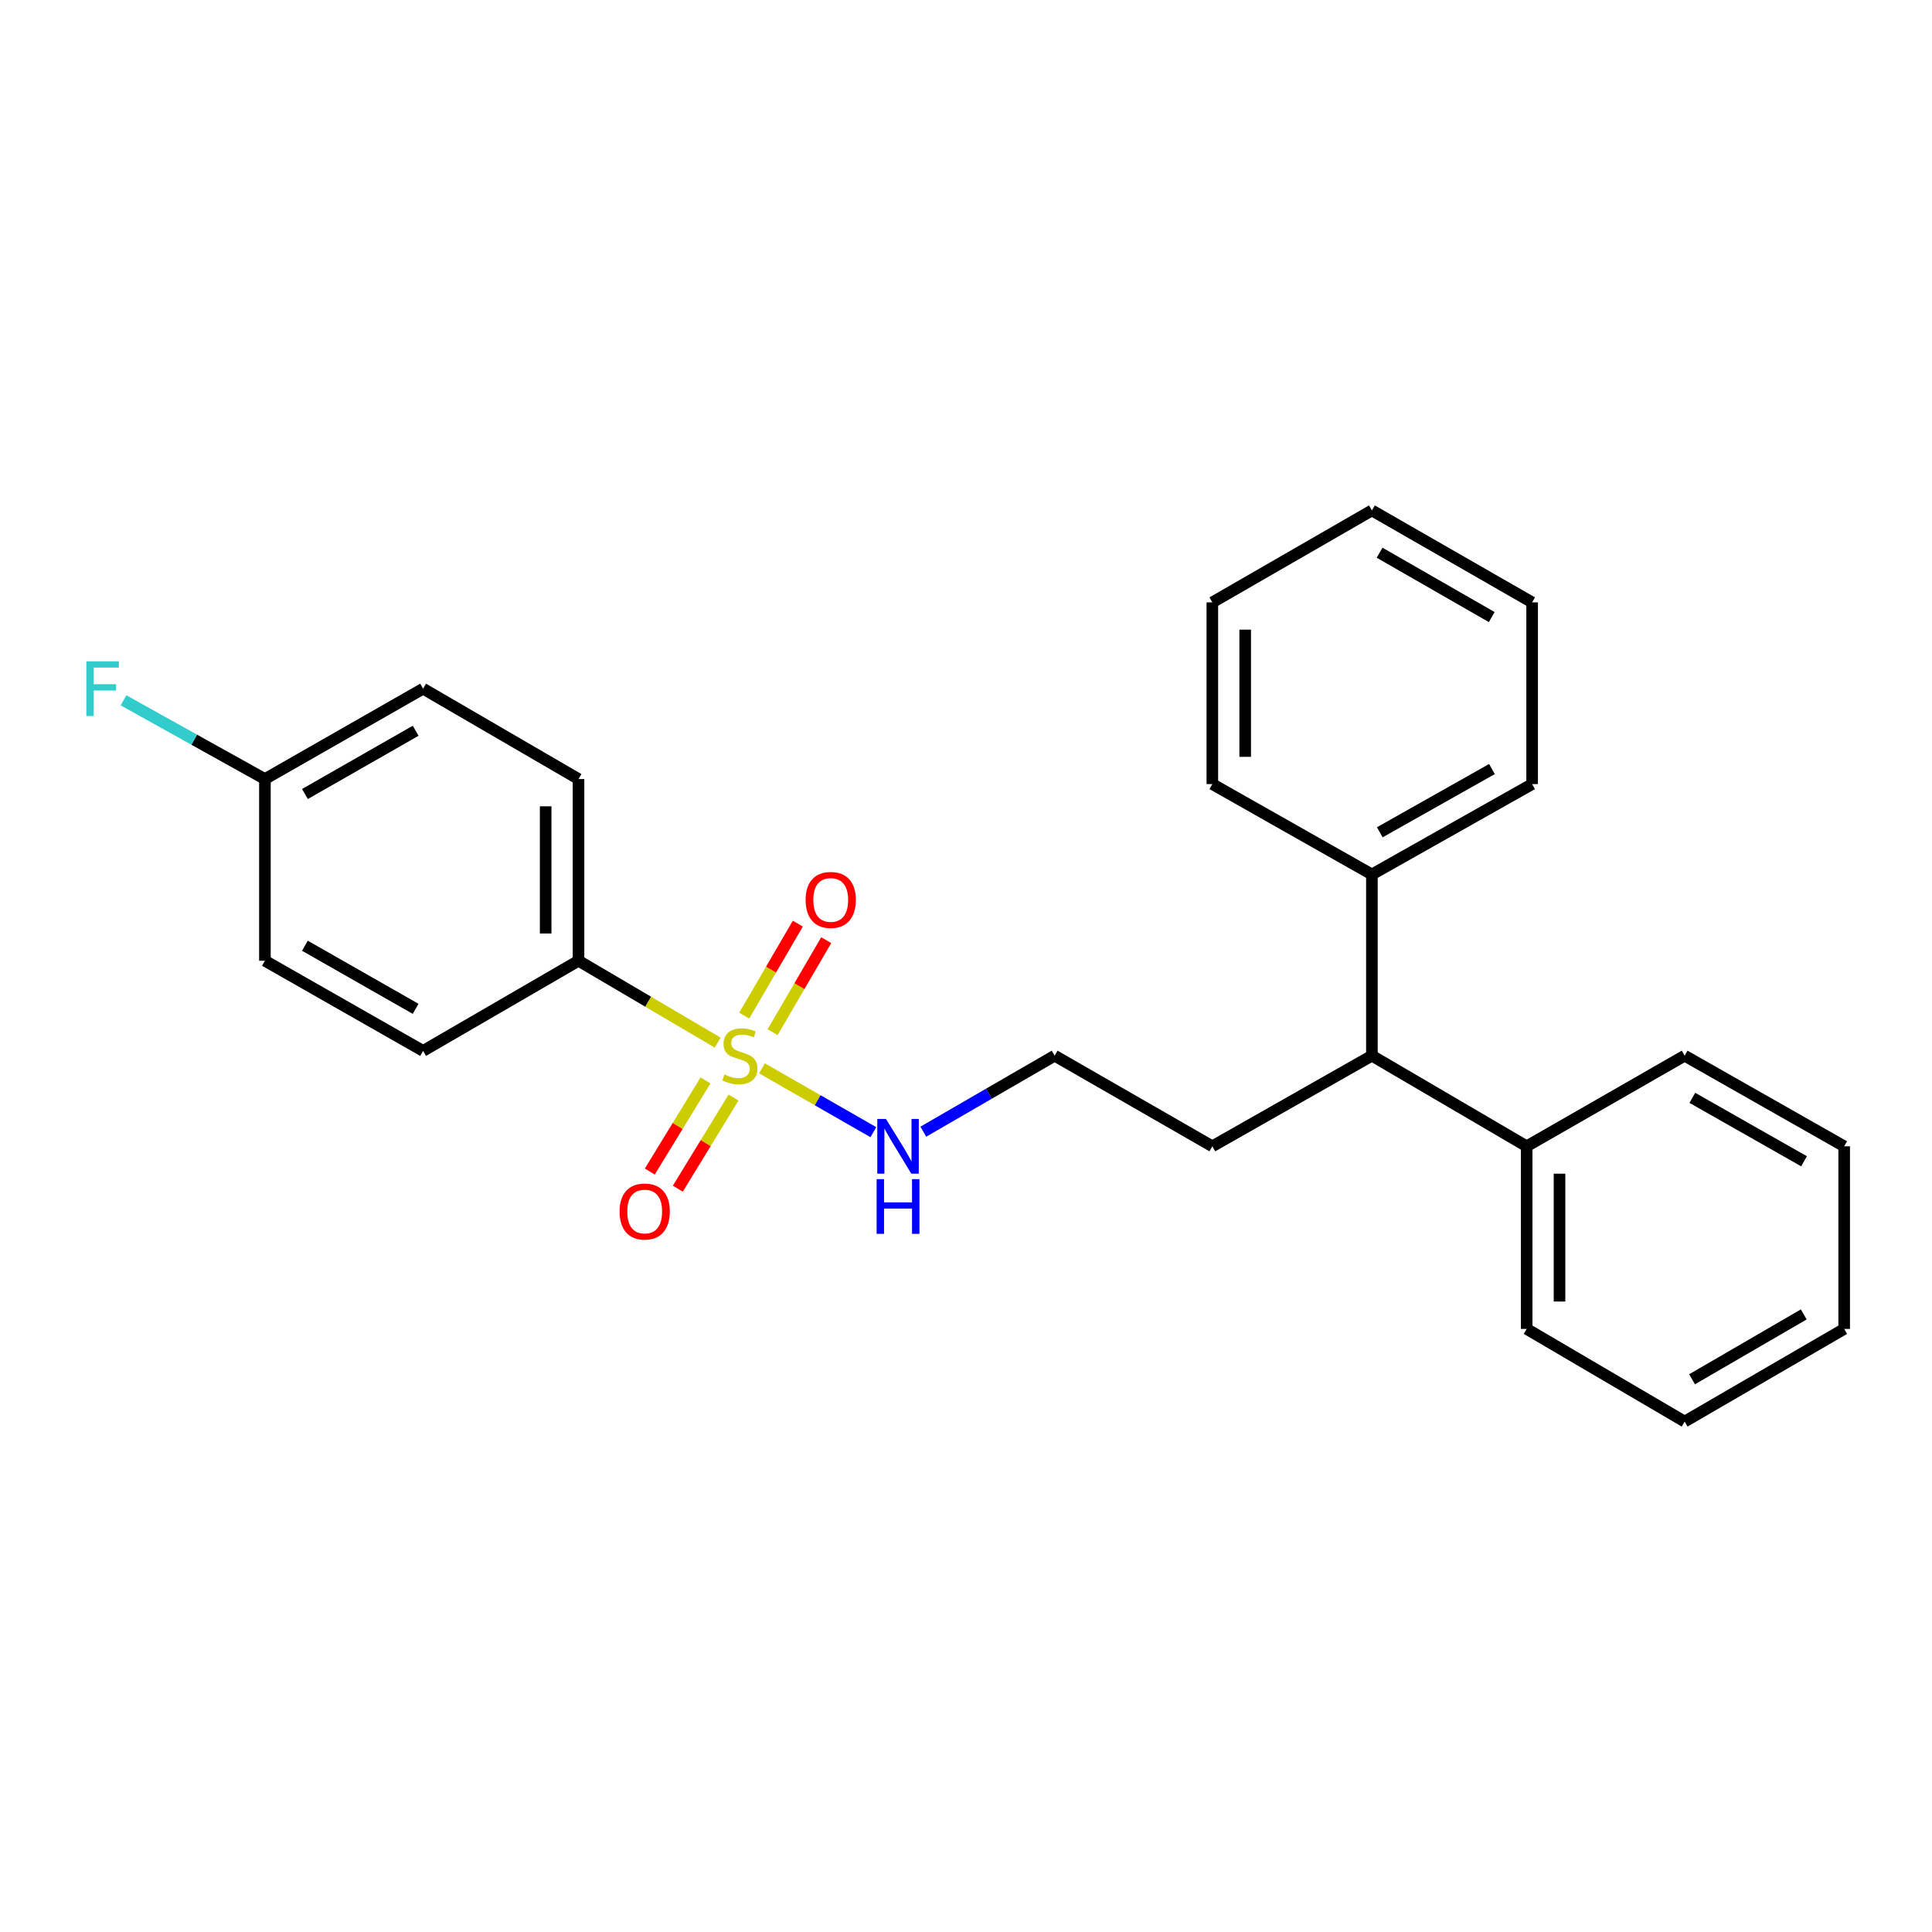 <?xml version='1.0' encoding='iso-8859-1'?>
<svg version='1.1' baseProfile='full'
              xmlns='http://www.w3.org/2000/svg'
                      xmlns:rdkit='http://www.rdkit.org/xml'
                      xmlns:xlink='http://www.w3.org/1999/xlink'
                  xml:space='preserve'
width='1000px' height='1000px' viewBox='0 0 1000 1000'>
<!-- END OF HEADER -->
<rect style='opacity:1.0;fill:#FFFFFF;stroke:none' width='1000' height='1000' x='0' y='0'> </rect>
<path class='bond-0' d='M 371.464,539.653 L 335.452,518.466' style='fill:none;fill-rule:evenodd;stroke:#CCCC00;stroke-width:6px;stroke-linecap:butt;stroke-linejoin:miter;stroke-opacity:1' />
<path class='bond-0' d='M 335.452,518.466 L 299.439,497.279' style='fill:none;fill-rule:evenodd;stroke:#000000;stroke-width:6px;stroke-linecap:butt;stroke-linejoin:miter;stroke-opacity:1' />
<path class='bond-1' d='M 365.17,559.227 L 350.751,582.808' style='fill:none;fill-rule:evenodd;stroke:#CCCC00;stroke-width:6px;stroke-linecap:butt;stroke-linejoin:miter;stroke-opacity:1' />
<path class='bond-1' d='M 350.751,582.808 L 336.331,606.389' style='fill:none;fill-rule:evenodd;stroke:#FF0000;stroke-width:6px;stroke-linecap:butt;stroke-linejoin:miter;stroke-opacity:1' />
<path class='bond-1' d='M 379.677,568.097 L 365.257,591.679' style='fill:none;fill-rule:evenodd;stroke:#CCCC00;stroke-width:6px;stroke-linecap:butt;stroke-linejoin:miter;stroke-opacity:1' />
<path class='bond-1' d='M 365.257,591.679 L 350.838,615.26' style='fill:none;fill-rule:evenodd;stroke:#FF0000;stroke-width:6px;stroke-linecap:butt;stroke-linejoin:miter;stroke-opacity:1' />
<path class='bond-2' d='M 399.9,534.246 L 413.773,510.436' style='fill:none;fill-rule:evenodd;stroke:#CCCC00;stroke-width:6px;stroke-linecap:butt;stroke-linejoin:miter;stroke-opacity:1' />
<path class='bond-2' d='M 413.773,510.436 L 427.646,486.626' style='fill:none;fill-rule:evenodd;stroke:#FF0000;stroke-width:6px;stroke-linecap:butt;stroke-linejoin:miter;stroke-opacity:1' />
<path class='bond-2' d='M 385.208,525.686 L 399.081,501.876' style='fill:none;fill-rule:evenodd;stroke:#CCCC00;stroke-width:6px;stroke-linecap:butt;stroke-linejoin:miter;stroke-opacity:1' />
<path class='bond-2' d='M 399.081,501.876 L 412.954,478.066' style='fill:none;fill-rule:evenodd;stroke:#FF0000;stroke-width:6px;stroke-linecap:butt;stroke-linejoin:miter;stroke-opacity:1' />
<path class='bond-3' d='M 394.405,552.975 L 423.229,569.491' style='fill:none;fill-rule:evenodd;stroke:#CCCC00;stroke-width:6px;stroke-linecap:butt;stroke-linejoin:miter;stroke-opacity:1' />
<path class='bond-3' d='M 423.229,569.491 L 452.053,586.007' style='fill:none;fill-rule:evenodd;stroke:#0000FF;stroke-width:6px;stroke-linecap:butt;stroke-linejoin:miter;stroke-opacity:1' />
<path class='bond-7' d='M 299.439,497.279 L 299.439,403.238' style='fill:none;fill-rule:evenodd;stroke:#000000;stroke-width:6px;stroke-linecap:butt;stroke-linejoin:miter;stroke-opacity:1' />
<path class='bond-7' d='M 282.435,483.173 L 282.435,417.344' style='fill:none;fill-rule:evenodd;stroke:#000000;stroke-width:6px;stroke-linecap:butt;stroke-linejoin:miter;stroke-opacity:1' />
<path class='bond-8' d='M 299.439,497.279 L 218.992,543.946' style='fill:none;fill-rule:evenodd;stroke:#000000;stroke-width:6px;stroke-linecap:butt;stroke-linejoin:miter;stroke-opacity:1' />
<path class='bond-13' d='M 477.903,585.755 L 511.893,566.088' style='fill:none;fill-rule:evenodd;stroke:#0000FF;stroke-width:6px;stroke-linecap:butt;stroke-linejoin:miter;stroke-opacity:1' />
<path class='bond-13' d='M 511.893,566.088 L 545.883,546.421' style='fill:none;fill-rule:evenodd;stroke:#000000;stroke-width:6px;stroke-linecap:butt;stroke-linejoin:miter;stroke-opacity:1' />
<path class='bond-4' d='M 710.095,546.421 L 627.503,593.323' style='fill:none;fill-rule:evenodd;stroke:#000000;stroke-width:6px;stroke-linecap:butt;stroke-linejoin:miter;stroke-opacity:1' />
<path class='bond-5' d='M 710.095,546.421 L 710.095,452.616' style='fill:none;fill-rule:evenodd;stroke:#000000;stroke-width:6px;stroke-linecap:butt;stroke-linejoin:miter;stroke-opacity:1' />
<path class='bond-6' d='M 710.095,546.421 L 790.202,593.323' style='fill:none;fill-rule:evenodd;stroke:#000000;stroke-width:6px;stroke-linecap:butt;stroke-linejoin:miter;stroke-opacity:1' />
<path class='bond-15' d='M 710.095,452.616 L 793.027,405.845' style='fill:none;fill-rule:evenodd;stroke:#000000;stroke-width:6px;stroke-linecap:butt;stroke-linejoin:miter;stroke-opacity:1' />
<path class='bond-15' d='M 714.182,430.789 L 772.234,398.05' style='fill:none;fill-rule:evenodd;stroke:#000000;stroke-width:6px;stroke-linecap:butt;stroke-linejoin:miter;stroke-opacity:1' />
<path class='bond-18' d='M 710.095,452.616 L 627.503,405.845' style='fill:none;fill-rule:evenodd;stroke:#000000;stroke-width:6px;stroke-linecap:butt;stroke-linejoin:miter;stroke-opacity:1' />
<path class='bond-16' d='M 790.202,593.323 L 790.202,687.847' style='fill:none;fill-rule:evenodd;stroke:#000000;stroke-width:6px;stroke-linecap:butt;stroke-linejoin:miter;stroke-opacity:1' />
<path class='bond-16' d='M 807.206,607.502 L 807.206,673.668' style='fill:none;fill-rule:evenodd;stroke:#000000;stroke-width:6px;stroke-linecap:butt;stroke-linejoin:miter;stroke-opacity:1' />
<path class='bond-17' d='M 790.202,593.323 L 871.963,546.421' style='fill:none;fill-rule:evenodd;stroke:#000000;stroke-width:6px;stroke-linecap:butt;stroke-linejoin:miter;stroke-opacity:1' />
<path class='bond-10' d='M 299.439,403.238 L 218.992,356.458' style='fill:none;fill-rule:evenodd;stroke:#000000;stroke-width:6px;stroke-linecap:butt;stroke-linejoin:miter;stroke-opacity:1' />
<path class='bond-11' d='M 218.992,543.946 L 137.118,497.279' style='fill:none;fill-rule:evenodd;stroke:#000000;stroke-width:6px;stroke-linecap:butt;stroke-linejoin:miter;stroke-opacity:1' />
<path class='bond-11' d='M 215.131,522.173 L 157.819,489.507' style='fill:none;fill-rule:evenodd;stroke:#000000;stroke-width:6px;stroke-linecap:butt;stroke-linejoin:miter;stroke-opacity:1' />
<path class='bond-9' d='M 137.118,403.238 L 137.118,497.279' style='fill:none;fill-rule:evenodd;stroke:#000000;stroke-width:6px;stroke-linecap:butt;stroke-linejoin:miter;stroke-opacity:1' />
<path class='bond-12' d='M 137.118,403.238 L 100.525,382.862' style='fill:none;fill-rule:evenodd;stroke:#000000;stroke-width:6px;stroke-linecap:butt;stroke-linejoin:miter;stroke-opacity:1' />
<path class='bond-12' d='M 100.525,382.862 L 63.932,362.485' style='fill:none;fill-rule:evenodd;stroke:#33CCCC;stroke-width:6px;stroke-linecap:butt;stroke-linejoin:miter;stroke-opacity:1' />
<path class='bond-25' d='M 137.118,403.238 L 218.992,356.458' style='fill:none;fill-rule:evenodd;stroke:#000000;stroke-width:6px;stroke-linecap:butt;stroke-linejoin:miter;stroke-opacity:1' />
<path class='bond-25' d='M 157.834,410.985 L 215.146,378.239' style='fill:none;fill-rule:evenodd;stroke:#000000;stroke-width:6px;stroke-linecap:butt;stroke-linejoin:miter;stroke-opacity:1' />
<path class='bond-14' d='M 545.883,546.421 L 627.503,593.323' style='fill:none;fill-rule:evenodd;stroke:#000000;stroke-width:6px;stroke-linecap:butt;stroke-linejoin:miter;stroke-opacity:1' />
<path class='bond-22' d='M 793.027,405.845 L 793.027,311.794' style='fill:none;fill-rule:evenodd;stroke:#000000;stroke-width:6px;stroke-linecap:butt;stroke-linejoin:miter;stroke-opacity:1' />
<path class='bond-19' d='M 790.202,687.847 L 871.963,735.807' style='fill:none;fill-rule:evenodd;stroke:#000000;stroke-width:6px;stroke-linecap:butt;stroke-linejoin:miter;stroke-opacity:1' />
<path class='bond-20' d='M 871.963,546.421 L 954.545,593.323' style='fill:none;fill-rule:evenodd;stroke:#000000;stroke-width:6px;stroke-linecap:butt;stroke-linejoin:miter;stroke-opacity:1' />
<path class='bond-20' d='M 875.953,568.242 L 933.761,601.074' style='fill:none;fill-rule:evenodd;stroke:#000000;stroke-width:6px;stroke-linecap:butt;stroke-linejoin:miter;stroke-opacity:1' />
<path class='bond-21' d='M 627.503,405.845 L 627.503,311.794' style='fill:none;fill-rule:evenodd;stroke:#000000;stroke-width:6px;stroke-linecap:butt;stroke-linejoin:miter;stroke-opacity:1' />
<path class='bond-21' d='M 644.506,391.738 L 644.506,325.902' style='fill:none;fill-rule:evenodd;stroke:#000000;stroke-width:6px;stroke-linecap:butt;stroke-linejoin:miter;stroke-opacity:1' />
<path class='bond-26' d='M 871.963,735.807 L 954.545,687.847' style='fill:none;fill-rule:evenodd;stroke:#000000;stroke-width:6px;stroke-linecap:butt;stroke-linejoin:miter;stroke-opacity:1' />
<path class='bond-26' d='M 875.811,713.909 L 933.619,680.337' style='fill:none;fill-rule:evenodd;stroke:#000000;stroke-width:6px;stroke-linecap:butt;stroke-linejoin:miter;stroke-opacity:1' />
<path class='bond-23' d='M 954.545,593.323 L 954.545,687.847' style='fill:none;fill-rule:evenodd;stroke:#000000;stroke-width:6px;stroke-linecap:butt;stroke-linejoin:miter;stroke-opacity:1' />
<path class='bond-24' d='M 627.503,311.794 L 710.095,264.193' style='fill:none;fill-rule:evenodd;stroke:#000000;stroke-width:6px;stroke-linecap:butt;stroke-linejoin:miter;stroke-opacity:1' />
<path class='bond-27' d='M 793.027,311.794 L 710.095,264.193' style='fill:none;fill-rule:evenodd;stroke:#000000;stroke-width:6px;stroke-linecap:butt;stroke-linejoin:miter;stroke-opacity:1' />
<path class='bond-27' d='M 772.122,319.402 L 714.07,286.08' style='fill:none;fill-rule:evenodd;stroke:#000000;stroke-width:6px;stroke-linecap:butt;stroke-linejoin:miter;stroke-opacity:1' />
<path  class='atom-0' d='M 374.967 556.141
Q 375.287 556.261, 376.607 556.821
Q 377.927 557.381, 379.367 557.741
Q 380.847 558.061, 382.287 558.061
Q 384.967 558.061, 386.527 556.781
Q 388.087 555.461, 388.087 553.181
Q 388.087 551.621, 387.287 550.661
Q 386.527 549.701, 385.327 549.181
Q 384.127 548.661, 382.127 548.061
Q 379.607 547.301, 378.087 546.581
Q 376.607 545.861, 375.527 544.341
Q 374.487 542.821, 374.487 540.261
Q 374.487 536.701, 376.887 534.501
Q 379.327 532.301, 384.127 532.301
Q 387.407 532.301, 391.127 533.861
L 390.207 536.941
Q 386.807 535.541, 384.247 535.541
Q 381.487 535.541, 379.967 536.701
Q 378.447 537.821, 378.487 539.781
Q 378.487 541.301, 379.247 542.221
Q 380.047 543.141, 381.167 543.661
Q 382.327 544.181, 384.247 544.781
Q 386.807 545.581, 388.327 546.381
Q 389.847 547.181, 390.927 548.821
Q 392.047 550.421, 392.047 553.181
Q 392.047 557.101, 389.407 559.221
Q 386.807 561.301, 382.447 561.301
Q 379.927 561.301, 378.007 560.741
Q 376.127 560.221, 373.887 559.301
L 374.967 556.141
' fill='#CCCC00'/>
<path  class='atom-2' d='M 320.693 627.081
Q 320.693 620.281, 324.053 616.481
Q 327.413 612.681, 333.693 612.681
Q 339.973 612.681, 343.333 616.481
Q 346.693 620.281, 346.693 627.081
Q 346.693 633.961, 343.293 637.881
Q 339.893 641.761, 333.693 641.761
Q 327.453 641.761, 324.053 637.881
Q 320.693 634.001, 320.693 627.081
M 333.693 638.561
Q 338.013 638.561, 340.333 635.681
Q 342.693 632.761, 342.693 627.081
Q 342.693 621.521, 340.333 618.721
Q 338.013 615.881, 333.693 615.881
Q 329.373 615.881, 327.013 618.681
Q 324.693 621.481, 324.693 627.081
Q 324.693 632.801, 327.013 635.681
Q 329.373 638.561, 333.693 638.561
' fill='#FF0000'/>
<path  class='atom-3' d='M 416.983 465.808
Q 416.983 459.008, 420.343 455.208
Q 423.703 451.408, 429.983 451.408
Q 436.263 451.408, 439.623 455.208
Q 442.983 459.008, 442.983 465.808
Q 442.983 472.688, 439.583 476.608
Q 436.183 480.488, 429.983 480.488
Q 423.743 480.488, 420.343 476.608
Q 416.983 472.728, 416.983 465.808
M 429.983 477.288
Q 434.303 477.288, 436.623 474.408
Q 438.983 471.488, 438.983 465.808
Q 438.983 460.248, 436.623 457.448
Q 434.303 454.608, 429.983 454.608
Q 425.663 454.608, 423.303 457.408
Q 420.983 460.208, 420.983 465.808
Q 420.983 471.528, 423.303 474.408
Q 425.663 477.288, 429.983 477.288
' fill='#FF0000'/>
<path  class='atom-4' d='M 458.562 579.163
L 467.842 594.163
Q 468.762 595.643, 470.242 598.323
Q 471.722 601.003, 471.802 601.163
L 471.802 579.163
L 475.562 579.163
L 475.562 607.483
L 471.682 607.483
L 461.722 591.083
Q 460.562 589.163, 459.322 586.963
Q 458.122 584.763, 457.762 584.083
L 457.762 607.483
L 454.082 607.483
L 454.082 579.163
L 458.562 579.163
' fill='#0000FF'/>
<path  class='atom-4' d='M 453.742 610.315
L 457.582 610.315
L 457.582 622.355
L 472.062 622.355
L 472.062 610.315
L 475.902 610.315
L 475.902 638.635
L 472.062 638.635
L 472.062 625.555
L 457.582 625.555
L 457.582 638.635
L 453.742 638.635
L 453.742 610.315
' fill='#0000FF'/>
<path  class='atom-13' d='M 44.689 342.298
L 61.529 342.298
L 61.529 345.538
L 48.489 345.538
L 48.489 354.138
L 60.089 354.138
L 60.089 357.418
L 48.489 357.418
L 48.489 370.618
L 44.689 370.618
L 44.689 342.298
' fill='#33CCCC'/>
</svg>
